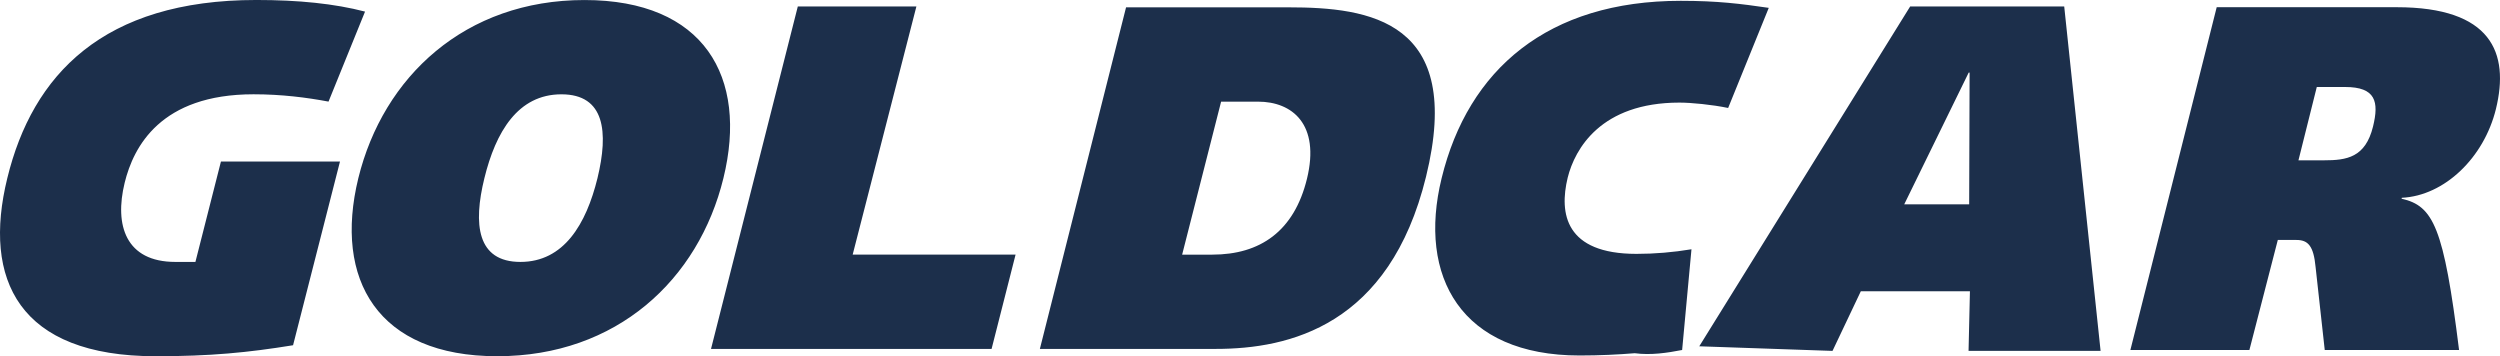 <svg version="1.1" id="Layer_1" xmlns="http://www.w3.org/2000/svg" xmlns:xlink="http://www.w3.org/1999/xlink" x="0px" y="0px"
	 viewBox="4.632 20.868 163.597 23.312" enable-background="new 4.632 20.868 163.597 23.312"
	 xml:space="preserve">
<g>
	<path fill="#1c2f4b" d="M26.88,31.439h-7.79l-1.67,6.569h-1.311c-3.25,0-4-2.399-3.319-5.18c0.58-2.37,2.36-5.79,8.431-5.79
		c1.84,0,3.479,0.21,4.909,0.479l2.39-5.89c-2-0.521-4.359-0.76-7.109-0.76c-10.03,0-14.65,4.899-16.301,11.659
		C3.48,39.16,5.85,44.18,14.83,44.18c3.561,0,6.029-0.24,8.98-0.72L26.88,31.439z M43.73,32.529
		c-0.74,3.011-2.201,5.479-5.041,5.479c-2.85,0-3.1-2.47-2.359-5.479c0.74-3.021,2.189-5.489,5.04-5.489S44.46,29.51,43.73,32.529z
		 M28.08,32.529c-1.62,6.631,1.27,11.65,9.09,11.65c7.83,0,13.18-5.021,14.801-11.65C53.6,25.891,50.7,20.87,42.88,20.87
		C35.061,20.87,29.71,25.891,28.08,32.529z M69.52,43.7l1.57-6.171H60.43L64.6,21.29h-7.76L51.16,43.7H69.52z M72.68,43.7H84.2
		c4.79,0,11.36-1.511,13.75-11.271c2.51-10.229-3.71-11.081-8.99-11.081H78.32L72.68,43.7z M84.54,27.52h2.42
		c2.229,0,4.069,1.472,3.2,5.041c-0.84,3.439-3.061,4.97-6.2,4.97h-1.97L84.54,27.52z M115.32,37.18c-1.2,0.2-2.41,0.301-3.6,0.301
		c-4.66,0-5.07-2.641-4.5-4.989c0.469-1.882,2.17-4.91,7.309-4.91c0.771,0,2.121,0.13,3.191,0.351l2.658-6.551
		c-1.859-0.271-3.352-0.46-5.76-0.46c-8.689,0-13.91,4.48-15.648,11.609c-1.58,6.44,1.279,11.6,9.029,11.6
		c1.32,0,2.52-0.06,3.609-0.149c1.051,0.141,2.121-0.021,3.101-0.211L115.32,37.18z M133.46,25.62h0.06l-0.028,8.62h-4.25
		L133.46,25.62L133.46,25.62z M115.83,43.529l8.72,0.301l1.851-3.9h7.141l-0.09,3.9h8.64l-2.38-22.54h-10.08L115.83,43.529z
		 M156.24,26.561h1.85c2.01,0,2.23,0.958,1.83,2.589c-0.5,2.029-1.72,2.209-3.21,2.209h-1.67L156.24,26.561z M151.83,43.77
		l1.859-7.199h1.221c0.76,0,1.119,0.391,1.25,1.761l0.6,5.438h8.79c-1-8.039-1.68-9.43-3.76-9.898l0.01-0.061
		c2.8-0.131,5.38-2.631,6.16-5.801c0.91-3.71-0.31-6.67-6.489-6.67h-11.781l-5.648,22.43H151.83z"/>
</g>
</svg>
